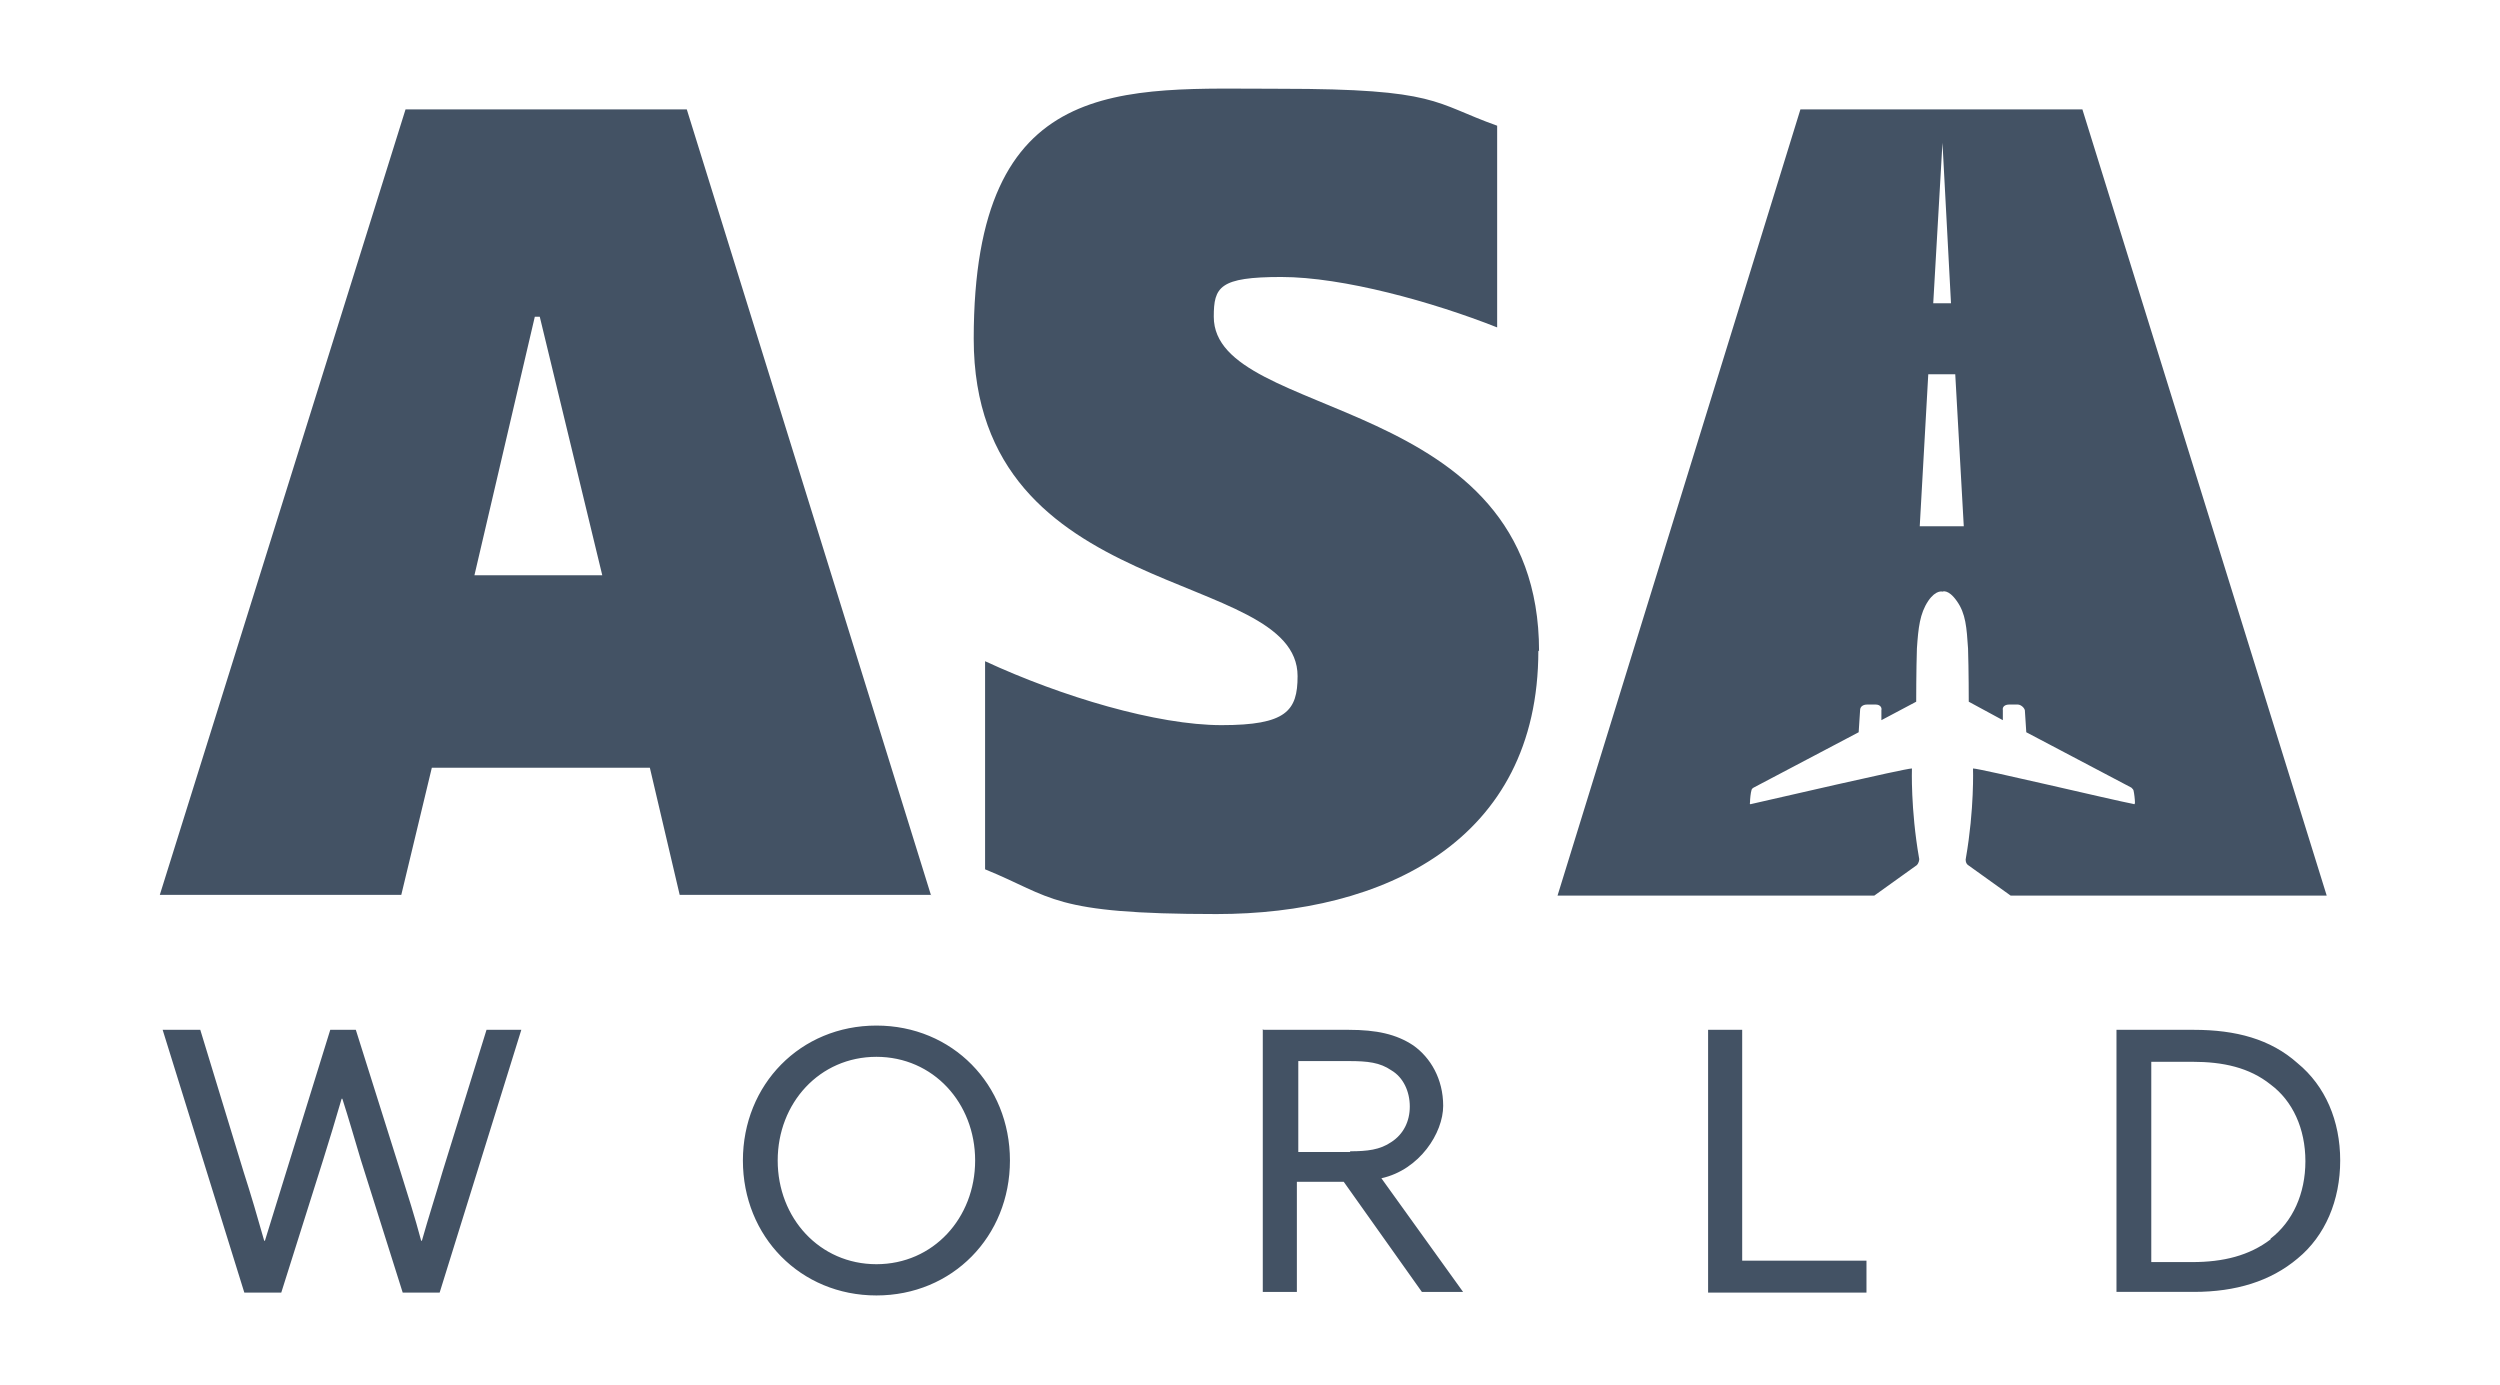 <?xml version="1.0" encoding="UTF-8"?>
<svg id="Layer_1" xmlns="http://www.w3.org/2000/svg" version="1.1" viewBox="0 0 352 195">
  <!-- Generator: Adobe Illustrator 29.5.1, SVG Export Plug-In . SVG Version: 2.1.0 Build 141)  -->
  <defs>
    <style>
      .st0 {
        fill: #435264;
        fill-rule: evenodd;
      }
    </style>
  </defs>
  <path class="st0" d="M293.2,15.4l34.4,110.7h-44.5l-6-4.3c-.3-.2-.4-.7-.3-1,1.2-6.9,1-12.6,1-12.6,1,0,19.9,4.5,22.6,5,.1.1.2,0,.2-.2,0-.4-.1-1.3-.2-1.7,0-.1-.2-.3-.3-.4l-14.8-7.8-.2-3.1c-.1-.4-.6-.8-1-.8h-1.2c-.6,0-1,.3-.9.8v1.4l-4.8-2.6s0-4.5-.1-7.5c-.2-2.9-.3-4.9-1.6-6.7-1.2-1.7-2-1.3-2-1.3,0,0-.9-.3-2,1.3-1.2,1.8-1.4,3.8-1.6,6.7-.1,3-.1,7.5-.1,7.5l-4.9,2.6v-1.4c.1-.4-.2-.8-.8-.8h-1.2c-.6,0-1,.3-1,.8l-.2,3.1-14.8,7.8c-.2.1-.3.3-.3.4-.1.3-.2,1.2-.2,1.7-.1.2.1.3.2.2,2.7-.6,21.6-5,22.6-5,0,0-.2,5.7,1,12.6.1.3-.1.8-.3,1l-6,4.3h-44.6L253.5,15.4h39.6ZM272.1,42.7h2.6l-1.2-22.6-1.3,22.6ZM276.5,74.1l-1.2-21.4h-3.8l-1.2,21.4h6.2ZM216.6,91.6c0,26.9-21.9,37.1-45.3,37.1s-23-2.4-32.6-6.3v-29.3c10.8,5,24.2,9,33.3,9s10.7-2,10.7-6.9c0-15.4-45.6-10-45.6-47.5s20.9-35.2,43.2-35.2,21.5,2,30.5,5.2v28.4c-9.1-3.6-21.7-7.1-30.4-7.1s-9.5,1.4-9.5,5.6c0,14.8,45.8,10.5,45.8,47.1ZM131.1,126h-35.4l-4.2-17.9h-30.7l-4.3,17.9H22.5L57.1,15.4h39.6l34.4,110.7ZM84.8,81l-8.8-36.4h-.7l-8.5,36.4h17.9ZM23.1,145h5.1l6.1,20c1,3.1,2,6.5,2.9,9.7h.1c1-3.2,2-6.5,3-9.7l6.2-20h3.6l6.3,20c1,3.2,2,6.3,2.9,9.7h.1c.9-3.2,2-6.6,2.9-9.7l6.2-20h4.9l-11.5,37h-5.2l-5.9-18.7c-.9-3-1.7-5.8-2.6-8.6h-.1c-.8,2.8-1.7,5.7-2.6,8.6l-5.9,18.7h-5.2l-11.5-37ZM104.6,163.4c0-10.7,8.1-19,18.8-19s18.8,8.3,18.8,19-8.1,19-18.8,19-18.8-8.3-18.8-19ZM137.3,163.4c0-8.1-5.9-14.6-13.9-14.6s-13.9,6.5-13.9,14.6,5.9,14.6,13.9,14.6,13.9-6.5,13.9-14.6ZM177.9,145h12c3.9,0,6.7.6,9.1,2.2,2.4,1.7,4.2,4.7,4.2,8.5s-3.3,9-8.7,10.2l11.5,16h-5.8l-11-15.5h-6.6v15.5h-4.8v-37ZM190.1,162.1c2.4,0,4.2-.2,5.8-1.3,1.7-1.1,2.6-2.9,2.6-5s-.9-4.1-2.6-5.1c-1.6-1.1-3.3-1.3-6-1.3h-7.1v12.8h7.3ZM240.5,145h4.8v32.5h17.5v4.5h-22.3v-37ZM298,145h10.9c5.9,0,10.8,1.3,14.6,4.7,3.9,3.2,6,8.1,6,13.7s-2.1,10.6-6,13.8c-3.8,3.2-8.7,4.7-14.6,4.7h-10.9v-36.9ZM319.7,174.4c3.1-2.4,4.9-6.3,4.9-10.9s-1.8-8.5-4.9-10.8c-3-2.4-6.7-3.2-11-3.2h-5.8v28.2h5.8c4.3,0,8-.9,11-3.2Z"/>
</svg>
